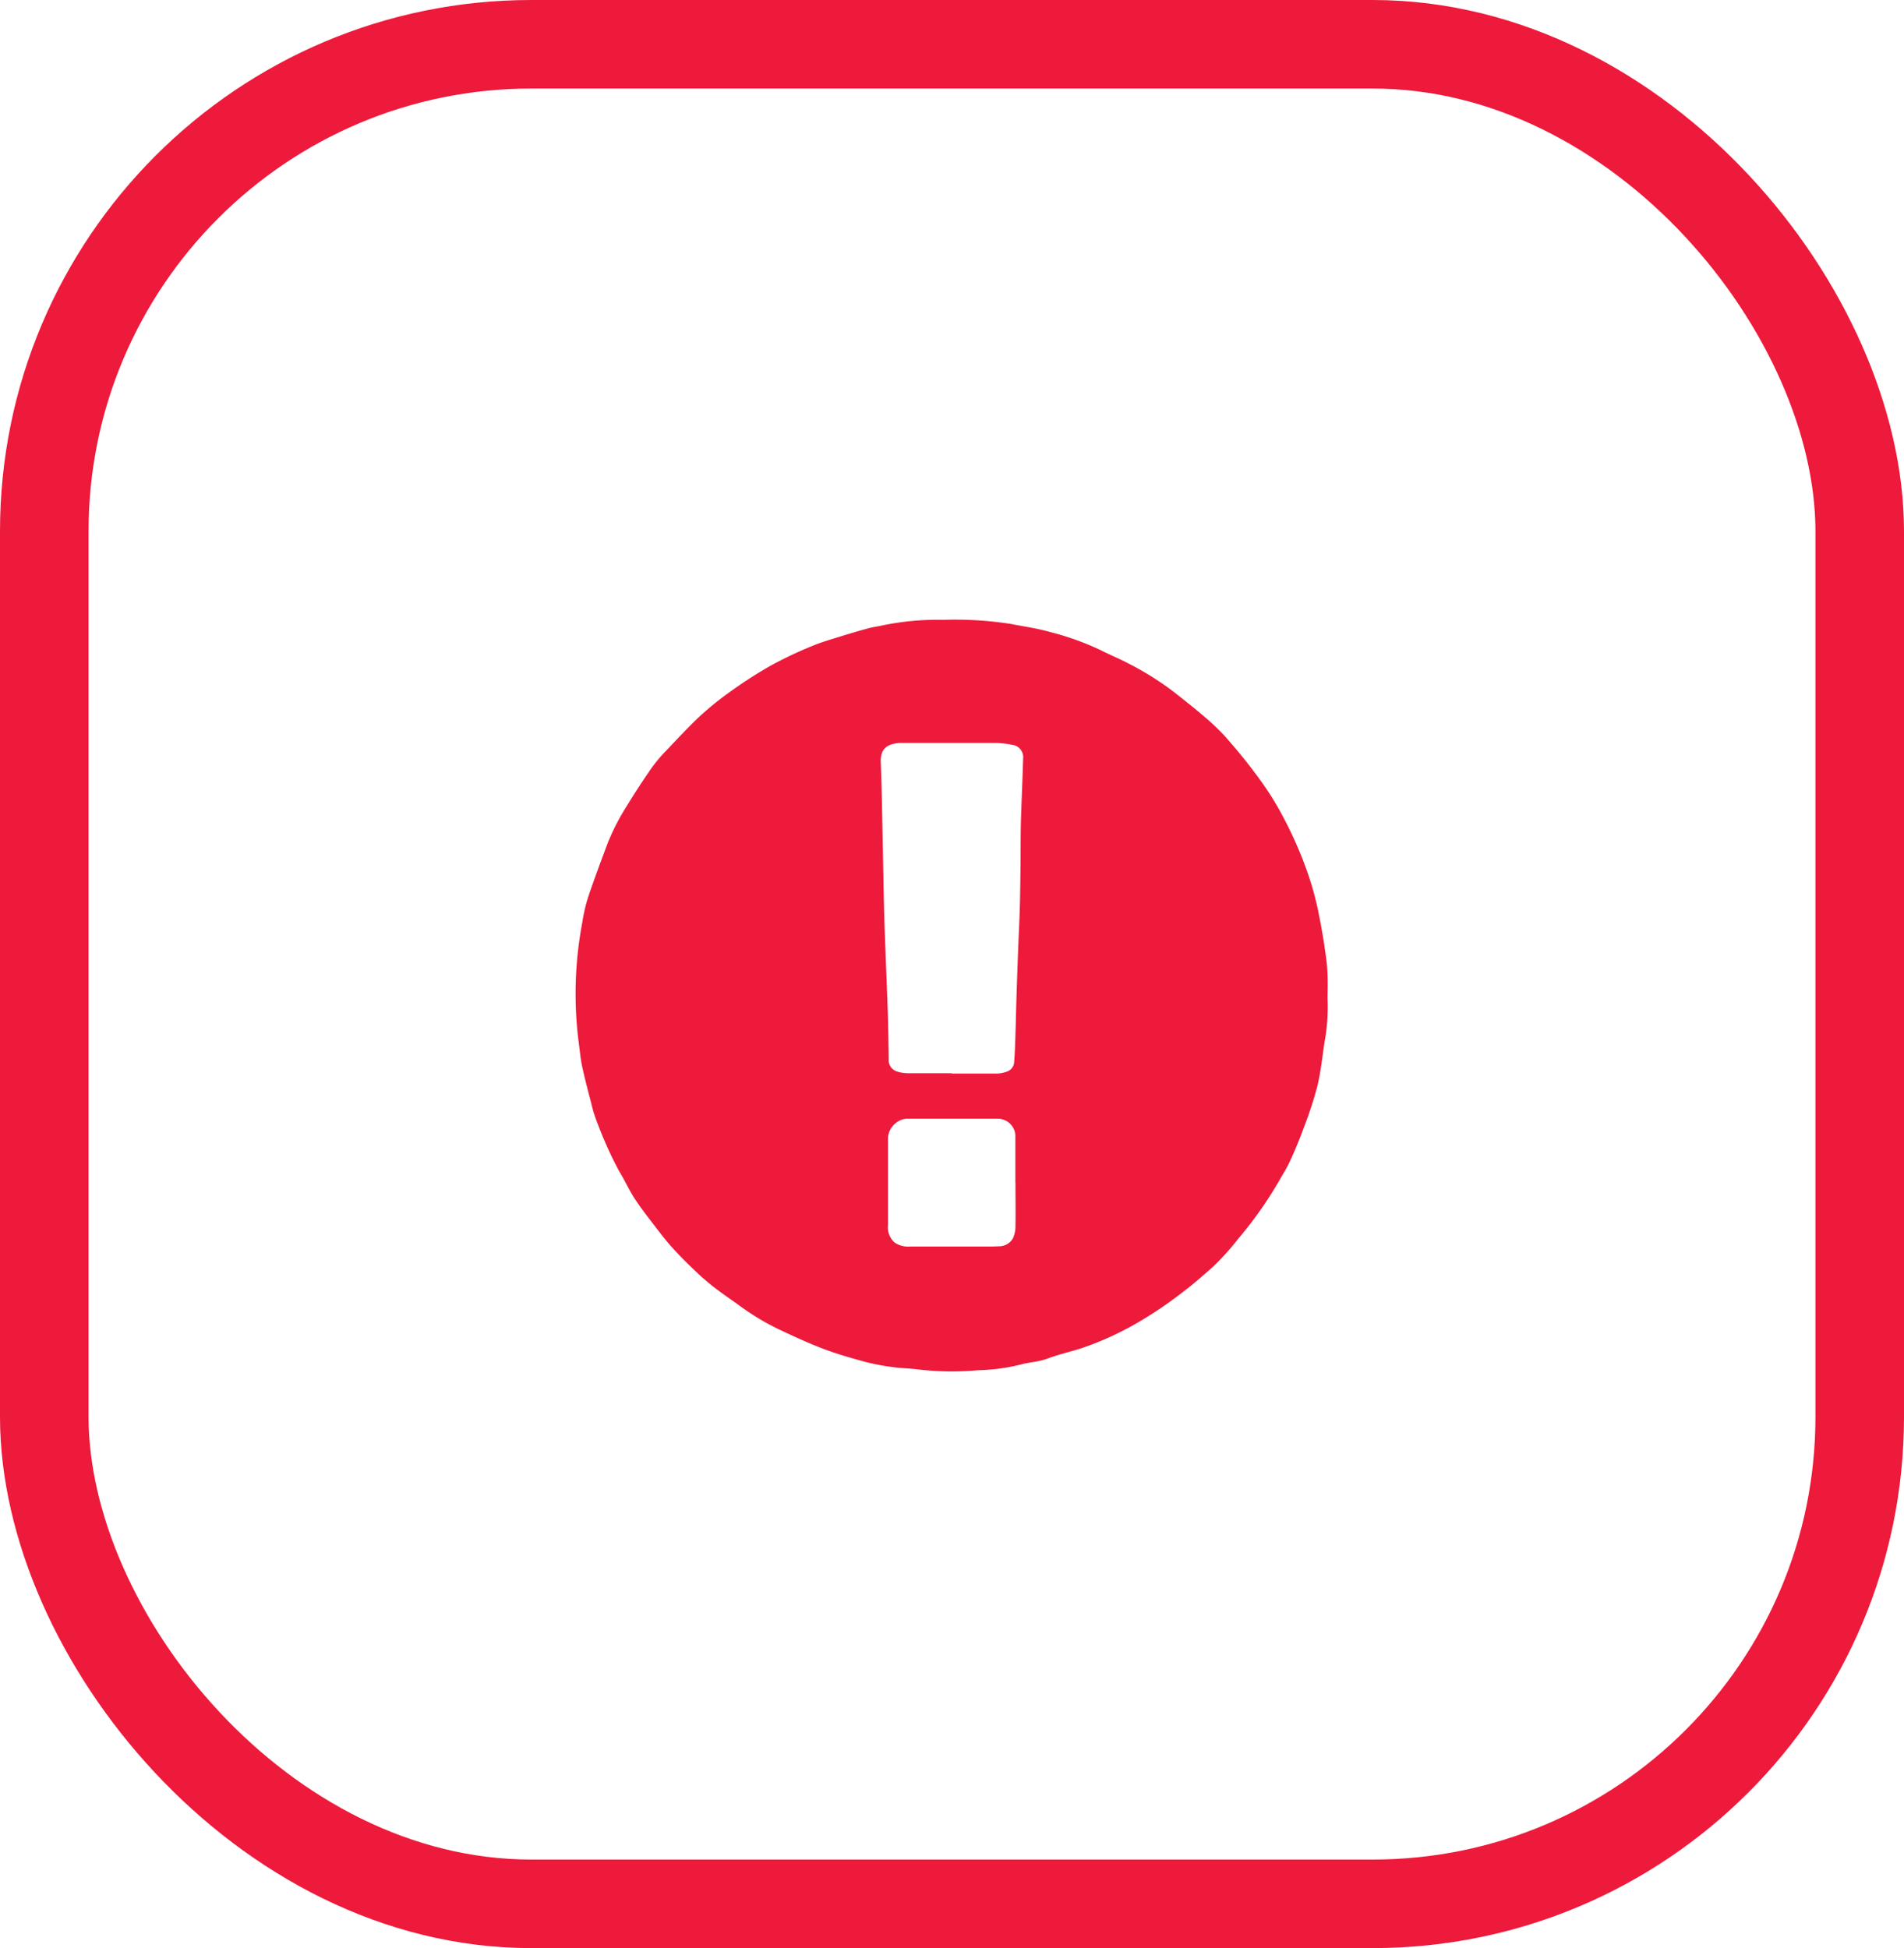 <svg xmlns="http://www.w3.org/2000/svg" xmlns:xlink="http://www.w3.org/1999/xlink" width="43" height="44" viewBox="0 0 43 44">
  <defs>
    <clipPath id="clip-path">
      <rect id="Rectangle_4036" data-name="Rectangle 4036" width="16.986" height="16.976" fill="#ed1a3b"/>
    </clipPath>
  </defs>
  <g id="Group_7530" data-name="Group 7530" transform="translate(-231 -2921)">
    <g id="Rectangle_3384" data-name="Rectangle 3384" transform="translate(231 2921)" fill="none" stroke="#ed1a3b" stroke-width="2">
      <rect width="43" height="44" rx="12" stroke="none"/>
      <rect x="1" y="1" width="41" height="42" rx="11" fill="none"/>
    </g>
    <g id="Group_7330" data-name="Group 7330" transform="translate(244 2935)">
      <g id="Group_7329" data-name="Group 7329" clip-path="url(#clip-path)">
        <path id="Path_11575" data-name="Path 11575" d="M8.309,0A8.221,8.221,0,0,1,9.816.09c.3.06.606.1.9.185a6.174,6.174,0,0,1,1.136.407c.215.11.44.2.653.314a6.551,6.551,0,0,1,1.078.689c.181.146.366.287.542.439a5.481,5.481,0,0,1,.523.487c.254.286.5.583.726.889a7.051,7.051,0,0,1,.5.759,9.4,9.4,0,0,1,.438.889,8.26,8.26,0,0,1,.31.844,6.936,6.936,0,0,1,.183.763q.1.507.161,1.02a5.209,5.209,0,0,1,.018.548c0,.1-.006.2,0,.3a4.43,4.43,0,0,1-.074.934c-.048.329-.084.662-.161.984a8.509,8.509,0,0,1-.3.917c-.094.26-.2.516-.316.768-.065.144-.152.279-.23.417a8.849,8.849,0,0,1-.937,1.333,5.748,5.748,0,0,1-.591.653c-.206.179-.41.363-.628.527a9.106,9.106,0,0,1-.913.633,7.029,7.029,0,0,1-1.439.672c-.247.075-.5.135-.742.225-.205.077-.424.08-.627.14a4.392,4.392,0,0,1-.934.122,6.553,6.553,0,0,1-1.37-.019c-.178-.024-.359-.024-.537-.049a5.062,5.062,0,0,1-.614-.113c-.327-.088-.654-.18-.97-.3-.341-.128-.672-.284-1-.437a5.613,5.613,0,0,1-.907-.546c-.191-.138-.387-.269-.573-.414-.153-.119-.3-.249-.438-.382-.169-.16-.334-.325-.492-.5-.118-.127-.224-.265-.329-.4-.175-.229-.356-.455-.515-.695-.136-.205-.237-.433-.366-.643a8.979,8.979,0,0,1-.48-1.06,3.079,3.079,0,0,1-.15-.48c-.071-.268-.141-.536-.2-.806C.114,9.943.1,9.774.078,9.609A8.649,8.649,0,0,1,.151,6.832a3.711,3.711,0,0,1,.131-.568c.138-.41.29-.814.441-1.219a5.17,5.17,0,0,1,.45-.869c.174-.285.357-.564.547-.837a3.354,3.354,0,0,1,.325-.384c.25-.264.5-.534.763-.781a7.11,7.11,0,0,1,.722-.579,9.765,9.765,0,0,1,.892-.57A9.243,9.243,0,0,1,5.345.589c.227-.095.466-.16.7-.234.2-.061.393-.117.591-.171C6.717.163,6.8.153,6.88.136A6.094,6.094,0,0,1,8.309,0m.186,10.248h0c.34,0,.68,0,1.019,0a.679.679,0,0,0,.215-.041.242.242,0,0,0,.173-.2c.018-.215.024-.43.031-.646.009-.257.013-.513.021-.77q.017-.548.038-1.1c.013-.351.032-.7.041-1.052s.012-.7.016-1.045c0-.278,0-.555.007-.833.014-.474.037-.948.05-1.423a.282.282,0,0,0-.257-.317,1.961,1.961,0,0,0-.377-.041c-.632,0-1.264,0-1.9,0-.086,0-.172,0-.257,0-.265.021-.439.118-.424.444s.021.678.029,1.017c.016.767.029,1.535.046,2.3.007.327.021.654.033.981.016.439.036.878.05,1.318.011.363.017.726.022,1.089a.266.266,0,0,0,.193.274.806.806,0,0,0,.234.037c.331,0,.662,0,.993,0m1.44,2.477h0q0-.111,0-.221c0-.266,0-.532,0-.8a.4.4,0,0,0-.407-.429c-.679,0-1.358,0-2.037,0a.42.42,0,0,0-.258.1.463.463,0,0,0-.175.388c0,.148,0,.3,0,.443,0,.49,0,.98,0,1.47a.463.463,0,0,0,.155.4.551.551,0,0,0,.346.086H9.317c.08,0,.16,0,.239-.006a.353.353,0,0,0,.326-.192.653.653,0,0,0,.051-.247c.006-.334,0-.667,0-1" transform="translate(0 0)" fill="#ed1a3b"/>
      </g>
    </g>
  </g>
</svg>